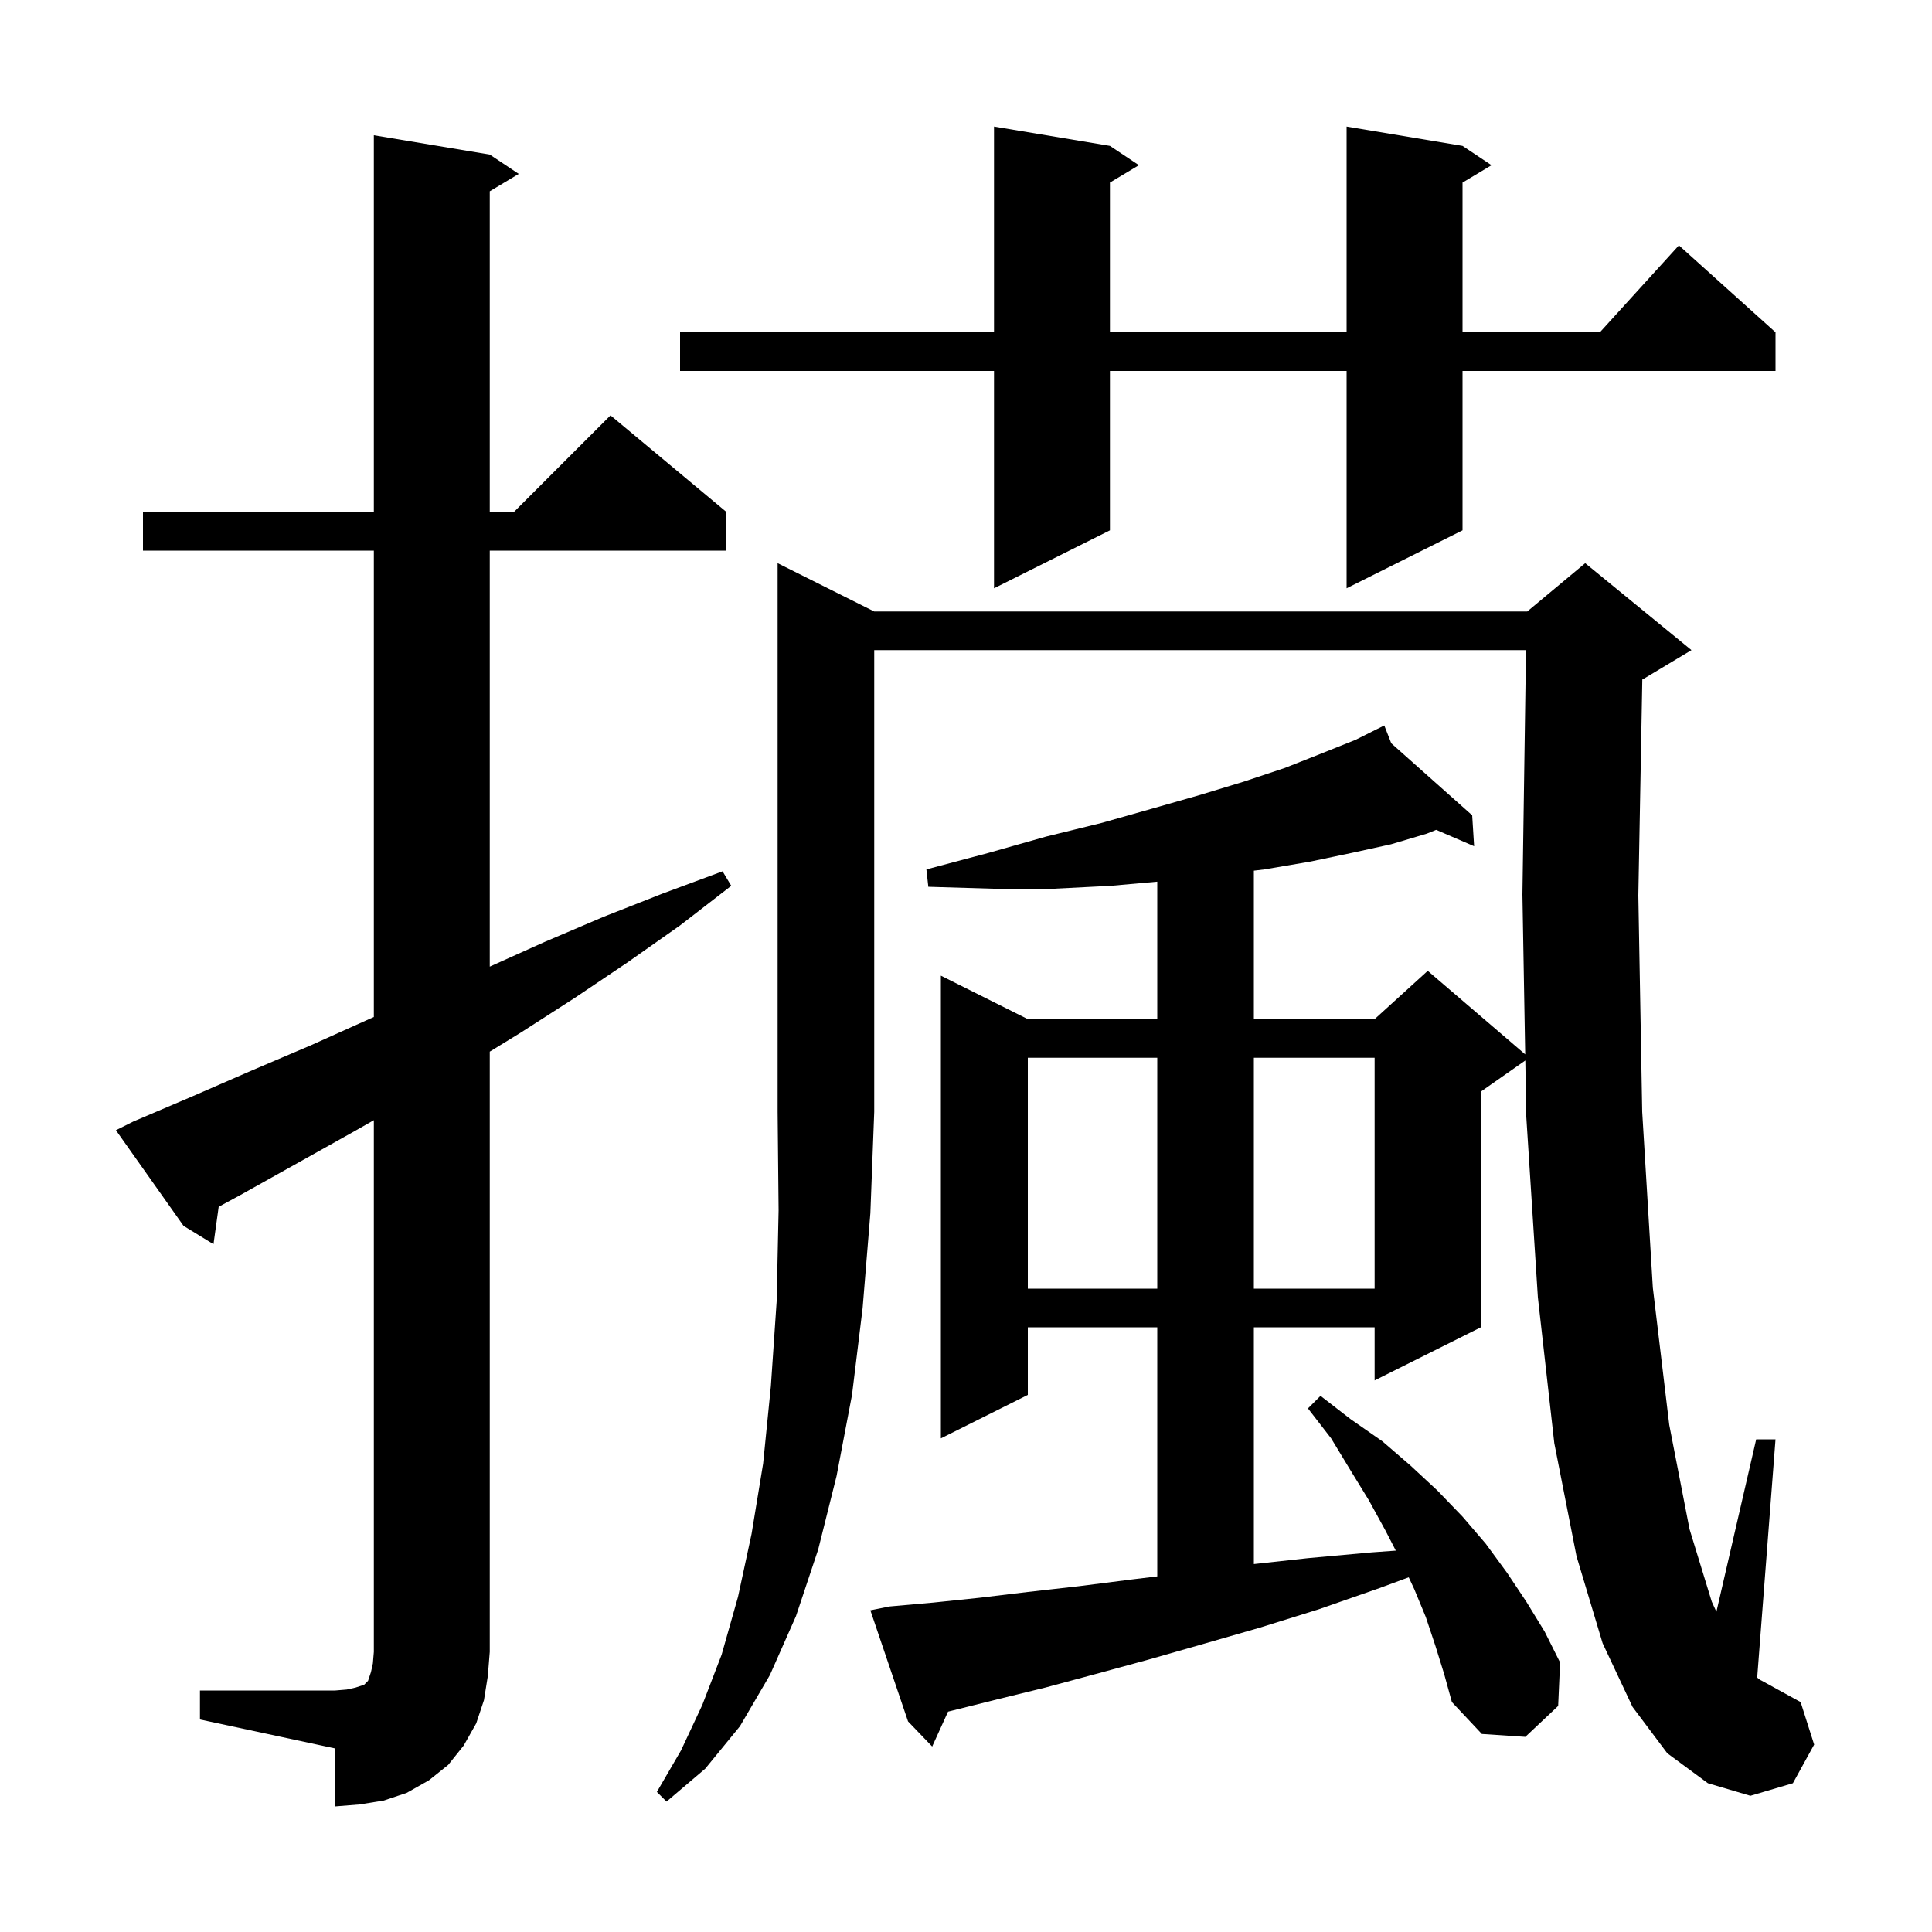 <svg xmlns="http://www.w3.org/2000/svg" xmlns:xlink="http://www.w3.org/1999/xlink" version="1.1" baseProfile="full" viewBox="0 0 200 200" width="200" height="200"><g fill="currentColor"><path d="M 20.7 175.0 L 34.7 175.0 L 35.9 174.9 L 36.8 174.7 L 37.7 174.4 L 38.1 174.0 L 38.4 173.1 L 38.6 172.2 L 38.7 171.0 L 38.7 115.962 L 36.7 117.1 L 24.9 123.7 L 22.638 124.927 L 22.1 128.8 L 19.0 126.9 L 12.0 117.0 L 13.8 116.1 L 19.9 113.5 L 26.1 110.8 L 32.2 108.2 L 38.2 105.5 L 38.7 105.279 L 38.7 57.0 L 14.8 57.0 L 14.8 53.0 L 38.7 53.0 L 38.7 14.0 L 50.7 16.0 L 53.7 18.0 L 50.7 19.8 L 50.7 53.0 L 53.2 53.0 L 63.2 43.0 L 75.2 53.0 L 75.2 57.0 L 50.7 57.0 L 50.7 100.065 L 56.4 97.5 L 62.5 94.9 L 68.6 92.5 L 74.8 90.2 L 75.7 91.7 L 70.4 95.8 L 65.0 99.6 L 59.5 103.3 L 53.9 106.9 L 50.7 108.865 L 50.7 171.0 L 50.5 173.5 L 50.1 176.0 L 49.3 178.4 L 48.0 180.7 L 46.4 182.7 L 44.4 184.3 L 42.1 185.6 L 39.7 186.4 L 37.2 186.8 L 34.7 187.0 L 34.7 181.0 L 20.7 178.0 Z M 90.5 63.3 L 158.1 63.3 L 164.1 58.3 L 175.1 67.3 L 170.1 70.3 L 170.011 70.337 L 169.6 92.7 L 170.0 115.1 L 171.1 133.3 L 172.8 147.5 L 174.9 158.3 L 177.2 165.8 L 177.681 166.849 L 181.8 149.0 L 183.8 149.0 L 181.903 173.662 L 182.2 173.9 L 182.4 174.0 L 186.4 176.2 L 187.8 180.6 L 185.6 184.6 L 181.2 185.9 L 176.8 184.6 L 172.6 181.5 L 169.0 176.7 L 165.9 170.1 L 163.2 161.1 L 160.9 149.4 L 159.2 134.3 L 158.0 115.6 L 157.899 109.781 L 153.3 113.0 L 153.3 137.4 L 142.3 142.9 L 142.3 137.4 L 129.8 137.4 L 129.8 161.912 L 135.4 161.3 L 142.0 160.7 L 144.494 160.519 L 143.4 158.4 L 141.7 155.3 L 139.8 152.2 L 137.8 148.9 L 135.4 145.8 L 136.7 144.5 L 139.8 146.9 L 143.1 149.2 L 146.0 151.7 L 148.8 154.3 L 151.4 157.0 L 153.8 159.8 L 156.0 162.8 L 158.0 165.8 L 159.9 168.9 L 161.5 172.1 L 161.3 176.6 L 157.9 179.8 L 153.4 179.5 L 150.3 176.2 L 149.5 173.3 L 148.6 170.4 L 147.6 167.4 L 146.4 164.5 L 145.831 163.281 L 142.8 164.4 L 136.5 166.6 L 130.4 168.5 L 124.5 170.2 L 118.9 171.8 L 113.4 173.3 L 108.2 174.7 L 103.3 175.9 L 98.5 177.1 L 98.142 177.188 L 96.5 180.8 L 94.0 178.2 L 90.1 166.7 L 92.1 166.3 L 96.6 165.9 L 101.4 165.4 L 106.4 164.8 L 111.7 164.2 L 117.2 163.5 L 119.8 163.186 L 119.8 137.4 L 106.4 137.4 L 106.4 144.4 L 97.4 148.9 L 97.4 101.0 L 106.4 105.5 L 119.8 105.5 L 119.8 91.271 L 115.0 91.7 L 109.1 92.0 L 102.8 92.0 L 96.1 91.8 L 95.9 90.0 L 102.3 88.3 L 108.3 86.6 L 114.0 85.2 L 119.3 83.7 L 124.2 82.3 L 128.8 80.9 L 133.0 79.5 L 136.8 78.0 L 140.3 76.6 L 142.42 75.54 L 142.4 75.5 L 142.436 75.532 L 143.3 75.1 L 144.025 76.947 L 152.4 84.4 L 152.6 87.6 L 148.671 85.907 L 147.7 86.3 L 144.0 87.4 L 139.9 88.3 L 135.6 89.2 L 130.9 90.0 L 129.8 90.132 L 129.8 105.5 L 142.3 105.5 L 147.8 100.5 L 157.888 109.147 L 157.6 92.6 L 157.971 67.3 L 90.5 67.3 L 90.5 115.1 L 90.1 125.6 L 89.3 135.4 L 88.2 144.4 L 86.6 152.8 L 84.7 160.4 L 82.4 167.3 L 79.7 173.4 L 76.6 178.7 L 73.0 183.1 L 69.0 186.5 L 68.0 185.5 L 70.5 181.2 L 72.7 176.5 L 74.7 171.3 L 76.4 165.3 L 77.8 158.8 L 79.0 151.5 L 79.8 143.5 L 80.4 134.7 L 80.6 125.3 L 80.5 115.1 L 80.5 58.3 Z M 106.4 109.5 L 106.4 133.4 L 119.8 133.4 L 119.8 109.5 Z M 129.8 109.5 L 129.8 133.4 L 142.3 133.4 L 142.3 109.5 Z M 151.4 15.1 L 154.4 17.1 L 151.4 18.9 L 151.4 34.4 L 165.618 34.4 L 173.8 25.4 L 183.8 34.4 L 183.8 38.4 L 151.4 38.4 L 151.4 54.9 L 139.4 60.9 L 139.4 38.4 L 114.9 38.4 L 114.9 54.9 L 102.9 60.9 L 102.9 38.4 L 70.4 38.4 L 70.4 34.4 L 102.9 34.4 L 102.9 13.1 L 114.9 15.1 L 117.9 17.1 L 114.9 18.9 L 114.9 34.4 L 139.4 34.4 L 139.4 13.1 Z "/></g></svg>